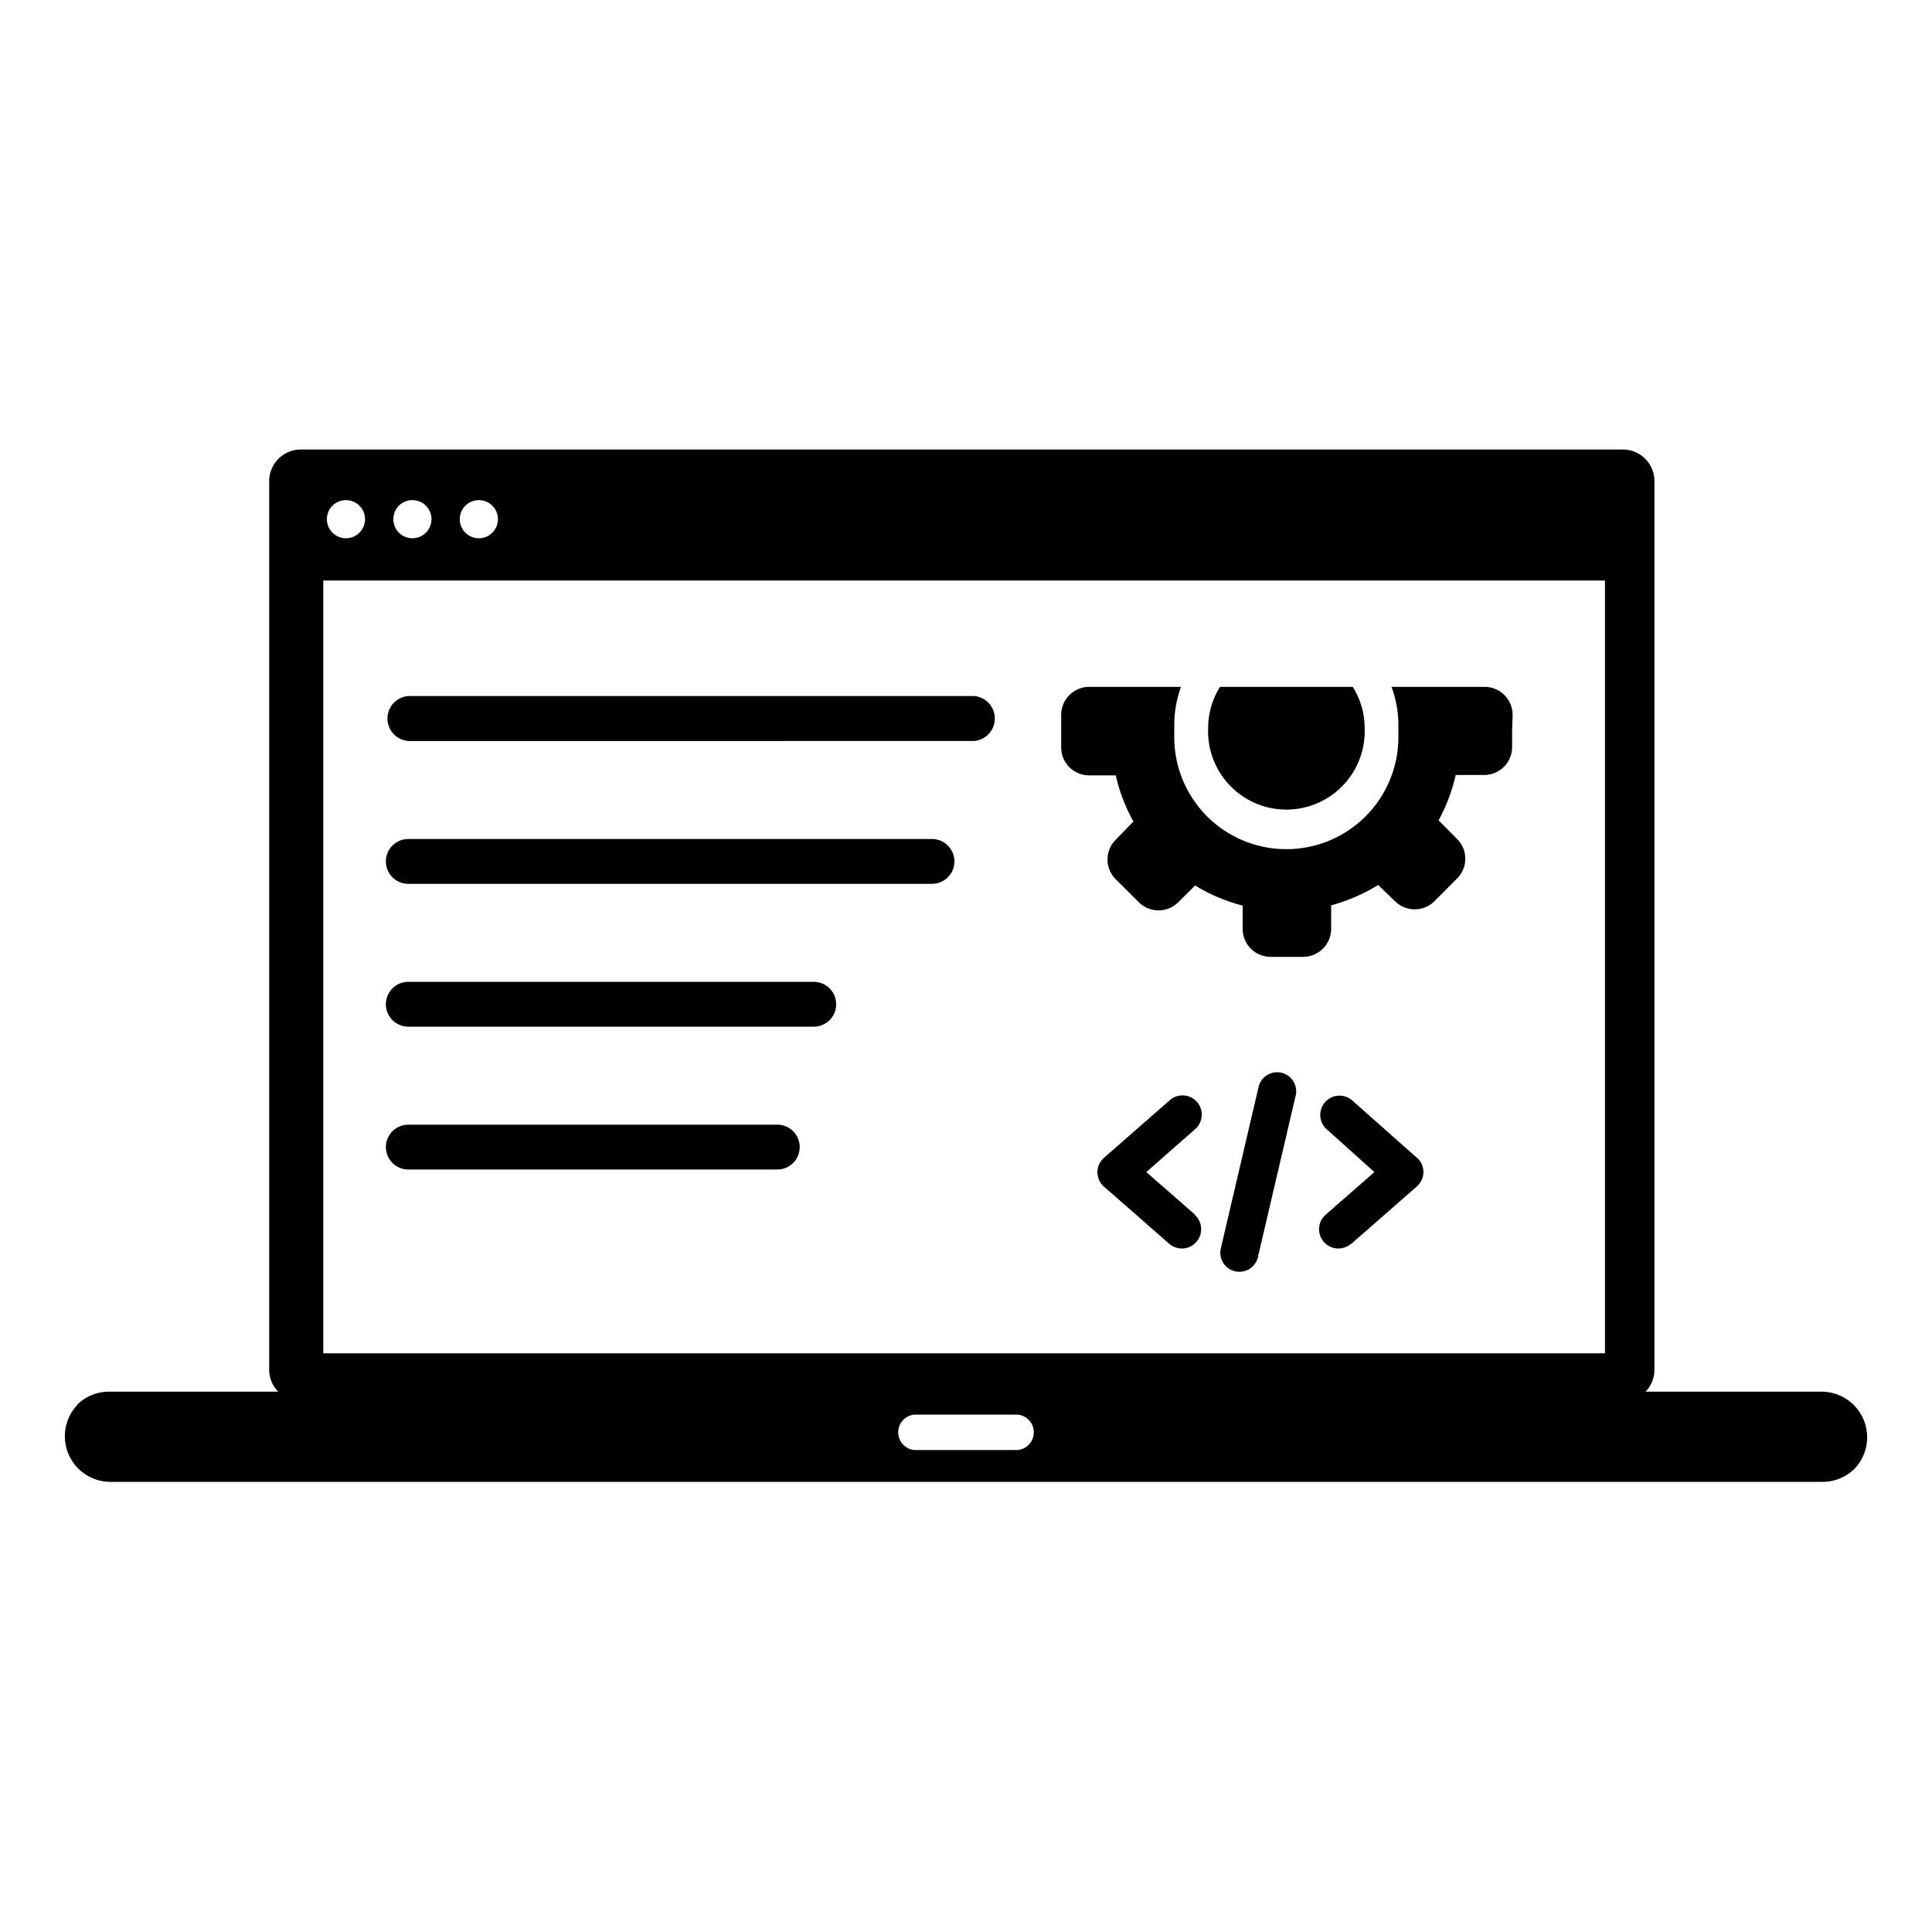 <svg xmlns="http://www.w3.org/2000/svg" id="Layer_1" data-name="Layer 1" viewBox="0 0 150 150"><defs><style>.cls-1{fill-rule:evenodd;}</style></defs><path class="cls-1" d="M8.54,108.05H21.6a2.43,2.43,0,0,1-.7-1.7v-69a2.46,2.46,0,0,1,2.46-2.45H126a2.45,2.45,0,0,1,2.45,2.45v69a2.42,2.42,0,0,1-.69,1.7h13.7a3.54,3.54,0,0,1,2.51,6h0a3.52,3.52,0,0,1-2.5,1H8.54a3.54,3.54,0,0,1-2.51-6H6A3.52,3.52,0,0,1,8.54,108.05ZM97.7,84.46a1.48,1.48,0,1,1,2.88.67l-2.9,12.4a1.48,1.48,0,1,1-2.88-.67h0Zm-66-26.93a1.75,1.75,0,0,1,0-3.49H75.62a1.75,1.75,0,0,1,0,3.49Zm0,11.09a1.74,1.74,0,1,1,0-3.48H72.36a1.74,1.74,0,0,1,0,3.48Zm0,22.18a1.74,1.74,0,0,1,0-3.48H60.35a1.74,1.74,0,0,1,0,3.48Zm0-11.09a1.74,1.74,0,0,1,0-3.48H63.18a1.74,1.74,0,1,1,0,3.48H31.74Zm62.1-23.18a6,6,0,0,1,.92-3.2h10.31a6,6,0,0,1,.92,3.2,6.08,6.08,0,1,1-12.15,0Zm23.6.23V58a2.17,2.17,0,0,1-2.16,2.17h-2.22a13.51,13.51,0,0,1-1.33,3.52l1.47,1.48a2.16,2.16,0,0,1,0,3l-1.79,1.8a2.17,2.17,0,0,1-3.06,0L107,68.71a13.82,13.82,0,0,1-3.65,1.58v1.83a2.18,2.18,0,0,1-2.16,2.17H98.64a2.17,2.17,0,0,1-2.16-2.17V70.31a13.48,13.48,0,0,1-3.69-1.56l-1.31,1.3a2.17,2.17,0,0,1-3.06,0l-1.8-1.79a2.17,2.17,0,0,1,0-3.06L88,63.78a13.19,13.19,0,0,1-1.37-3.58H84.55A2.17,2.17,0,0,1,82.39,58V55.49a2.18,2.18,0,0,1,2.06-2.16h7.24a8.64,8.64,0,0,0-.52,3c0,.16,0,.31,0,.45s0,.3,0,.45a8.7,8.7,0,1,0,17.4,0c0-.15,0-.3,0-.45s0-.29,0-.45a8.65,8.65,0,0,0-.53-3h7.34a2.18,2.18,0,0,1,2.06,2.16ZM92.76,94.32a1.48,1.48,0,1,1-2,2.23l-5.07-4.44A1.49,1.49,0,0,1,85.6,90l.15-.14,5.06-4.43a1.48,1.48,0,1,1,2,2.22L89,91l3.8,3.32Zm12.15,2.23a1.48,1.48,0,0,1-2-2.23l3.8-3.32L103,87.67a1.48,1.48,0,1,1,2-2.22L110,89.88l.15.14a1.49,1.49,0,0,1-.14,2.09l-5.07,4.44Zm19.7-51.48H25.1v60h99.51v-60ZM37.18,38.83a1.48,1.48,0,1,1-1.48,1.48A1.47,1.47,0,0,1,37.18,38.83Zm-5.16,0a1.48,1.48,0,1,1-1.48,1.48A1.47,1.47,0,0,1,32,38.83Zm-5.17,0a1.48,1.48,0,1,1-1.47,1.48A1.48,1.48,0,0,1,26.85,38.83Zm44.12,71H79a1.38,1.38,0,0,1,0,2.75H71a1.38,1.38,0,0,1,0-2.75Z"></path></svg>